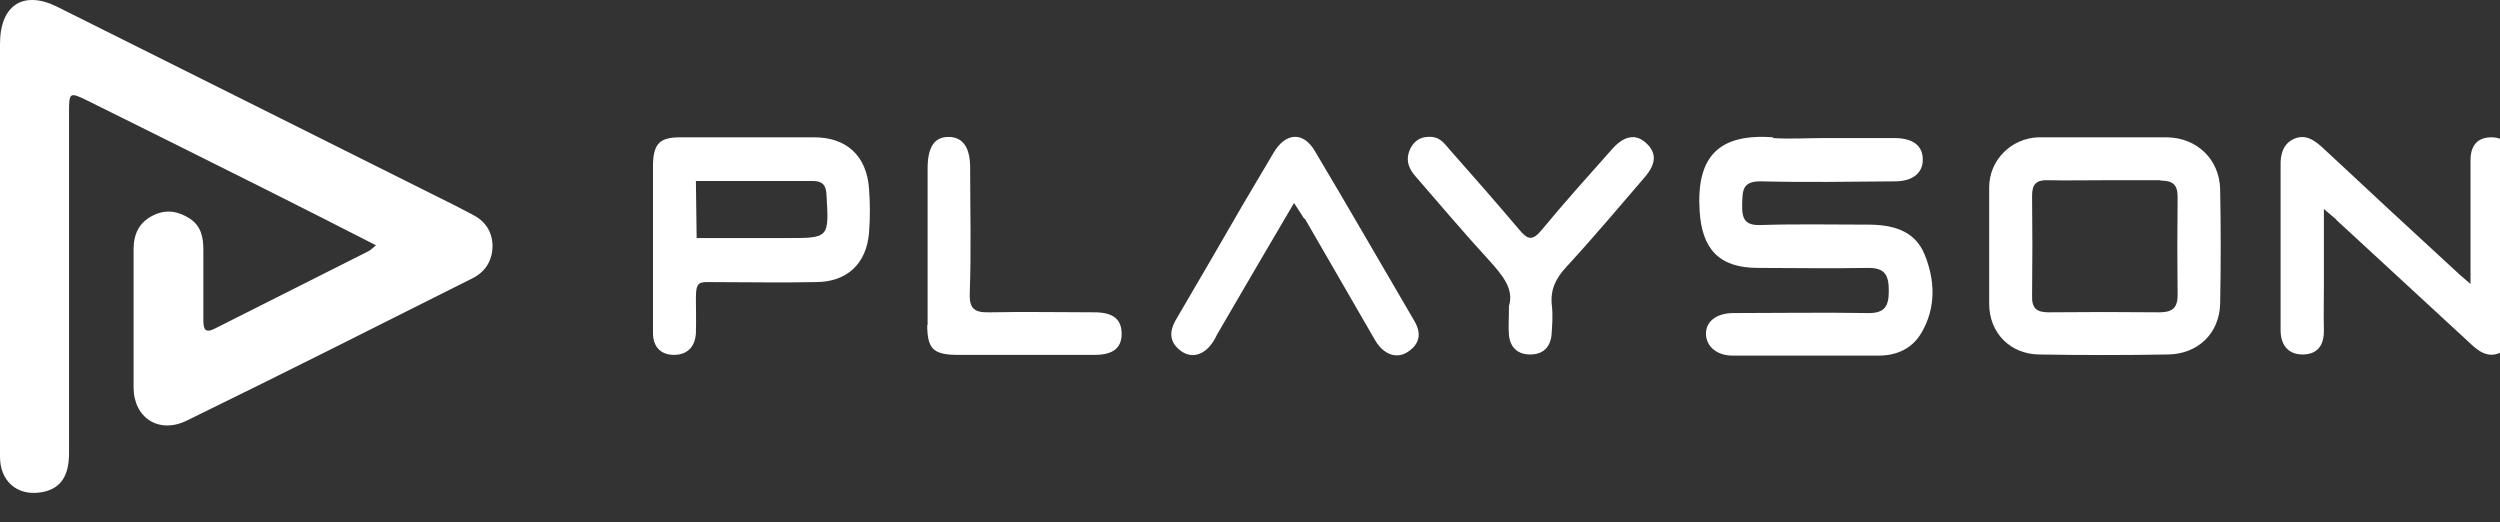 <?xml version="1.0" encoding="UTF-8"?>
<svg xmlns="http://www.w3.org/2000/svg" fill="white" id="Layer_2" data-name="Layer 2" width="67px" height="14px" viewBox="0 0 67 14">
  <rect x="0" y="0" width="67" height="14" fill="#333333" stroke="none"/>
  <g id="Layer_1-2" data-name="Layer 1">
    <path id="playson" class="cls-1" d="m10.07,6.57c-1.02-.52-2-1.02-2.98-1.51-1.58-.79-3.16-1.58-4.74-2.36-.49-.24-.5-.23-.5.32,0,3.04,0,6.08,0,9.13,0,.65-.26.98-.79,1.05-.61.08-1.06-.31-1.06-.96,0-1.26,0-2.52,0-3.78,0-2.43,0-4.86,0-7.28C0,.12.64-.27,1.55.19c3.56,1.78,7.13,3.56,10.69,5.34.14.07.28.15.42.22.34.17.53.45.54.83,0,.39-.18.7-.54.88-2.55,1.28-5.09,2.56-7.65,3.81-.75.37-1.43-.07-1.43-.89,0-1.23,0-2.46,0-3.69,0-.41.14-.73.53-.92.35-.17.67-.11.98.09.3.2.36.5.36.83,0,.63,0,1.26,0,1.89,0,.25.05.36.32.22,1.36-.69,2.73-1.37,4.09-2.06.07-.03.12-.09.22-.17Zm37.45-2.89c-1.48-.11-2.06.54-1.97,1.97.06,1.02.52,1.53,1.56,1.53.98,0,1.95.02,2.93,0,.48-.01.58.19.58.62,0,.42-.12.6-.57.59-1.2-.02-2.39,0-3.59,0-.45,0-.74.22-.74.55,0,.34.29.59.71.59,1.31,0,2.62,0,3.92,0,.5,0,.91-.2,1.15-.62.39-.67.36-1.4.08-2.09-.27-.66-.88-.8-1.53-.8-.95,0-1.89-.02-2.84.01-.44.02-.53-.15-.52-.55.01-.37,0-.63.51-.62,1.2.03,2.39.01,3.59,0,.47,0,.75-.23.74-.59,0-.37-.27-.57-.76-.57-.63,0-1.26,0-1.89,0-.46,0-.92.03-1.37,0Zm8,0c-.3,0-.6,0-.9,0-.73.03-1.31.62-1.31,1.34,0,1.04,0,2.08,0,3.12,0,.78.56,1.35,1.34,1.36,1.15.02,2.3.02,3.45,0,.81-.01,1.38-.57,1.4-1.36.02-1.02.02-2.05,0-3.07-.02-.81-.63-1.38-1.43-1.39-.55,0-1.1,0-1.65,0-.3,0-.6,0-.9,0Zm2.38,1.16c.31,0,.46.09.46.43-.01.88-.01,1.76,0,2.64,0,.36-.16.46-.49.46-.99-.01-1.98-.01-2.97,0-.32,0-.45-.11-.44-.44.01-.9.01-1.79,0-2.69,0-.31.12-.42.42-.41.5.01,1.01,0,1.51,0,.5,0,1.01,0,1.51,0Zm4.7,1.04c1.2,1.11,2.41,2.22,3.61,3.33.23.22.48.39.8.24.3-.14.35-.41.34-.72-.01-.93,0-1.86,0-2.79,0-.55.01-1.1,0-1.65-.01-.35-.2-.61-.58-.61-.39,0-.56.24-.56.61,0,.17,0,.35,0,.52,0,.9,0,1.81,0,2.8-.14-.12-.21-.18-.28-.24-1.23-1.13-2.45-2.26-3.67-3.4-.24-.22-.48-.39-.8-.24-.28.14-.35.42-.34.72,0,1.06,0,2.11,0,3.17,0,.41,0,.82,0,1.23,0,.38.19.65.59.65.4,0,.58-.25.57-.66-.01-.38,0-.76,0-1.13,0-.67,0-1.34,0-2.11.17.15.25.21.33.28Zm-45.1.72c0,.77,0,1.54,0,2.32,0,.36.19.58.54.59.36.01.59-.2.61-.58.01-.31,0-.63,0-.95,0-.45.11-.42.42-.42.93,0,1.86.02,2.79,0,.84,0,1.36-.49,1.43-1.32.03-.39.03-.79,0-1.18-.06-.88-.6-1.38-1.47-1.38-1.2,0-2.4,0-3.59,0-.55,0-.72.17-.73.74,0,.73,0,1.45,0,2.18h0Zm1.15-1.75c.44,0,1.27,0,1.71,0,.47,0,.94,0,1.42,0,.25,0,.36.1.37.37.07,1.16.07,1.16-1.06,1.16-.68,0-1.74,0-2.42,0m16.3-.52c.63,1.09,1.26,2.18,1.89,3.27.22.37.57.5.87.3.32-.21.37-.49.18-.82-.89-1.52-1.77-3.05-2.67-4.56-.31-.53-.78-.5-1.1.03-.28.47-.56.95-.84,1.42-.59,1.02-1.18,2.04-1.78,3.06-.2.34-.18.63.15.86.3.2.63.08.86-.29.03-.05.06-.11.09-.17.67-1.15,1.34-2.3,2.06-3.52.12.19.2.3.27.42Zm5.47,3.13c.04.33.24.51.57.51.33,0,.53-.18.57-.51.02-.27.04-.54.01-.8-.05-.43.11-.74.4-1.05.71-.77,1.39-1.58,2.08-2.38.33-.38.33-.68.03-.94-.27-.24-.58-.18-.89.17-.64.72-1.28,1.43-1.89,2.17-.24.29-.37.28-.6,0-.61-.72-1.23-1.43-1.86-2.14-.13-.15-.25-.33-.48-.35-.24-.02-.43.05-.56.27-.16.29-.1.54.11.78.66.76,1.31,1.53,1.99,2.27.35.39.66.76.52,1.21,0,.34-.02.56,0,.78Zm-15.59-.28c0,.63.16.79.77.8,1.24,0,2.49,0,3.73,0,.48,0,.71-.19.71-.56,0-.38-.21-.57-.69-.58-.94,0-1.89-.02-2.83,0-.41.01-.57-.07-.55-.53.04-1.12.01-2.23.01-3.35,0-.53-.19-.81-.56-.82-.39-.01-.58.26-.58.84,0,.69,0,1.38,0,2.08,0,.71,0,1.42,0,2.12Z"></path>
  </g>
</svg>
